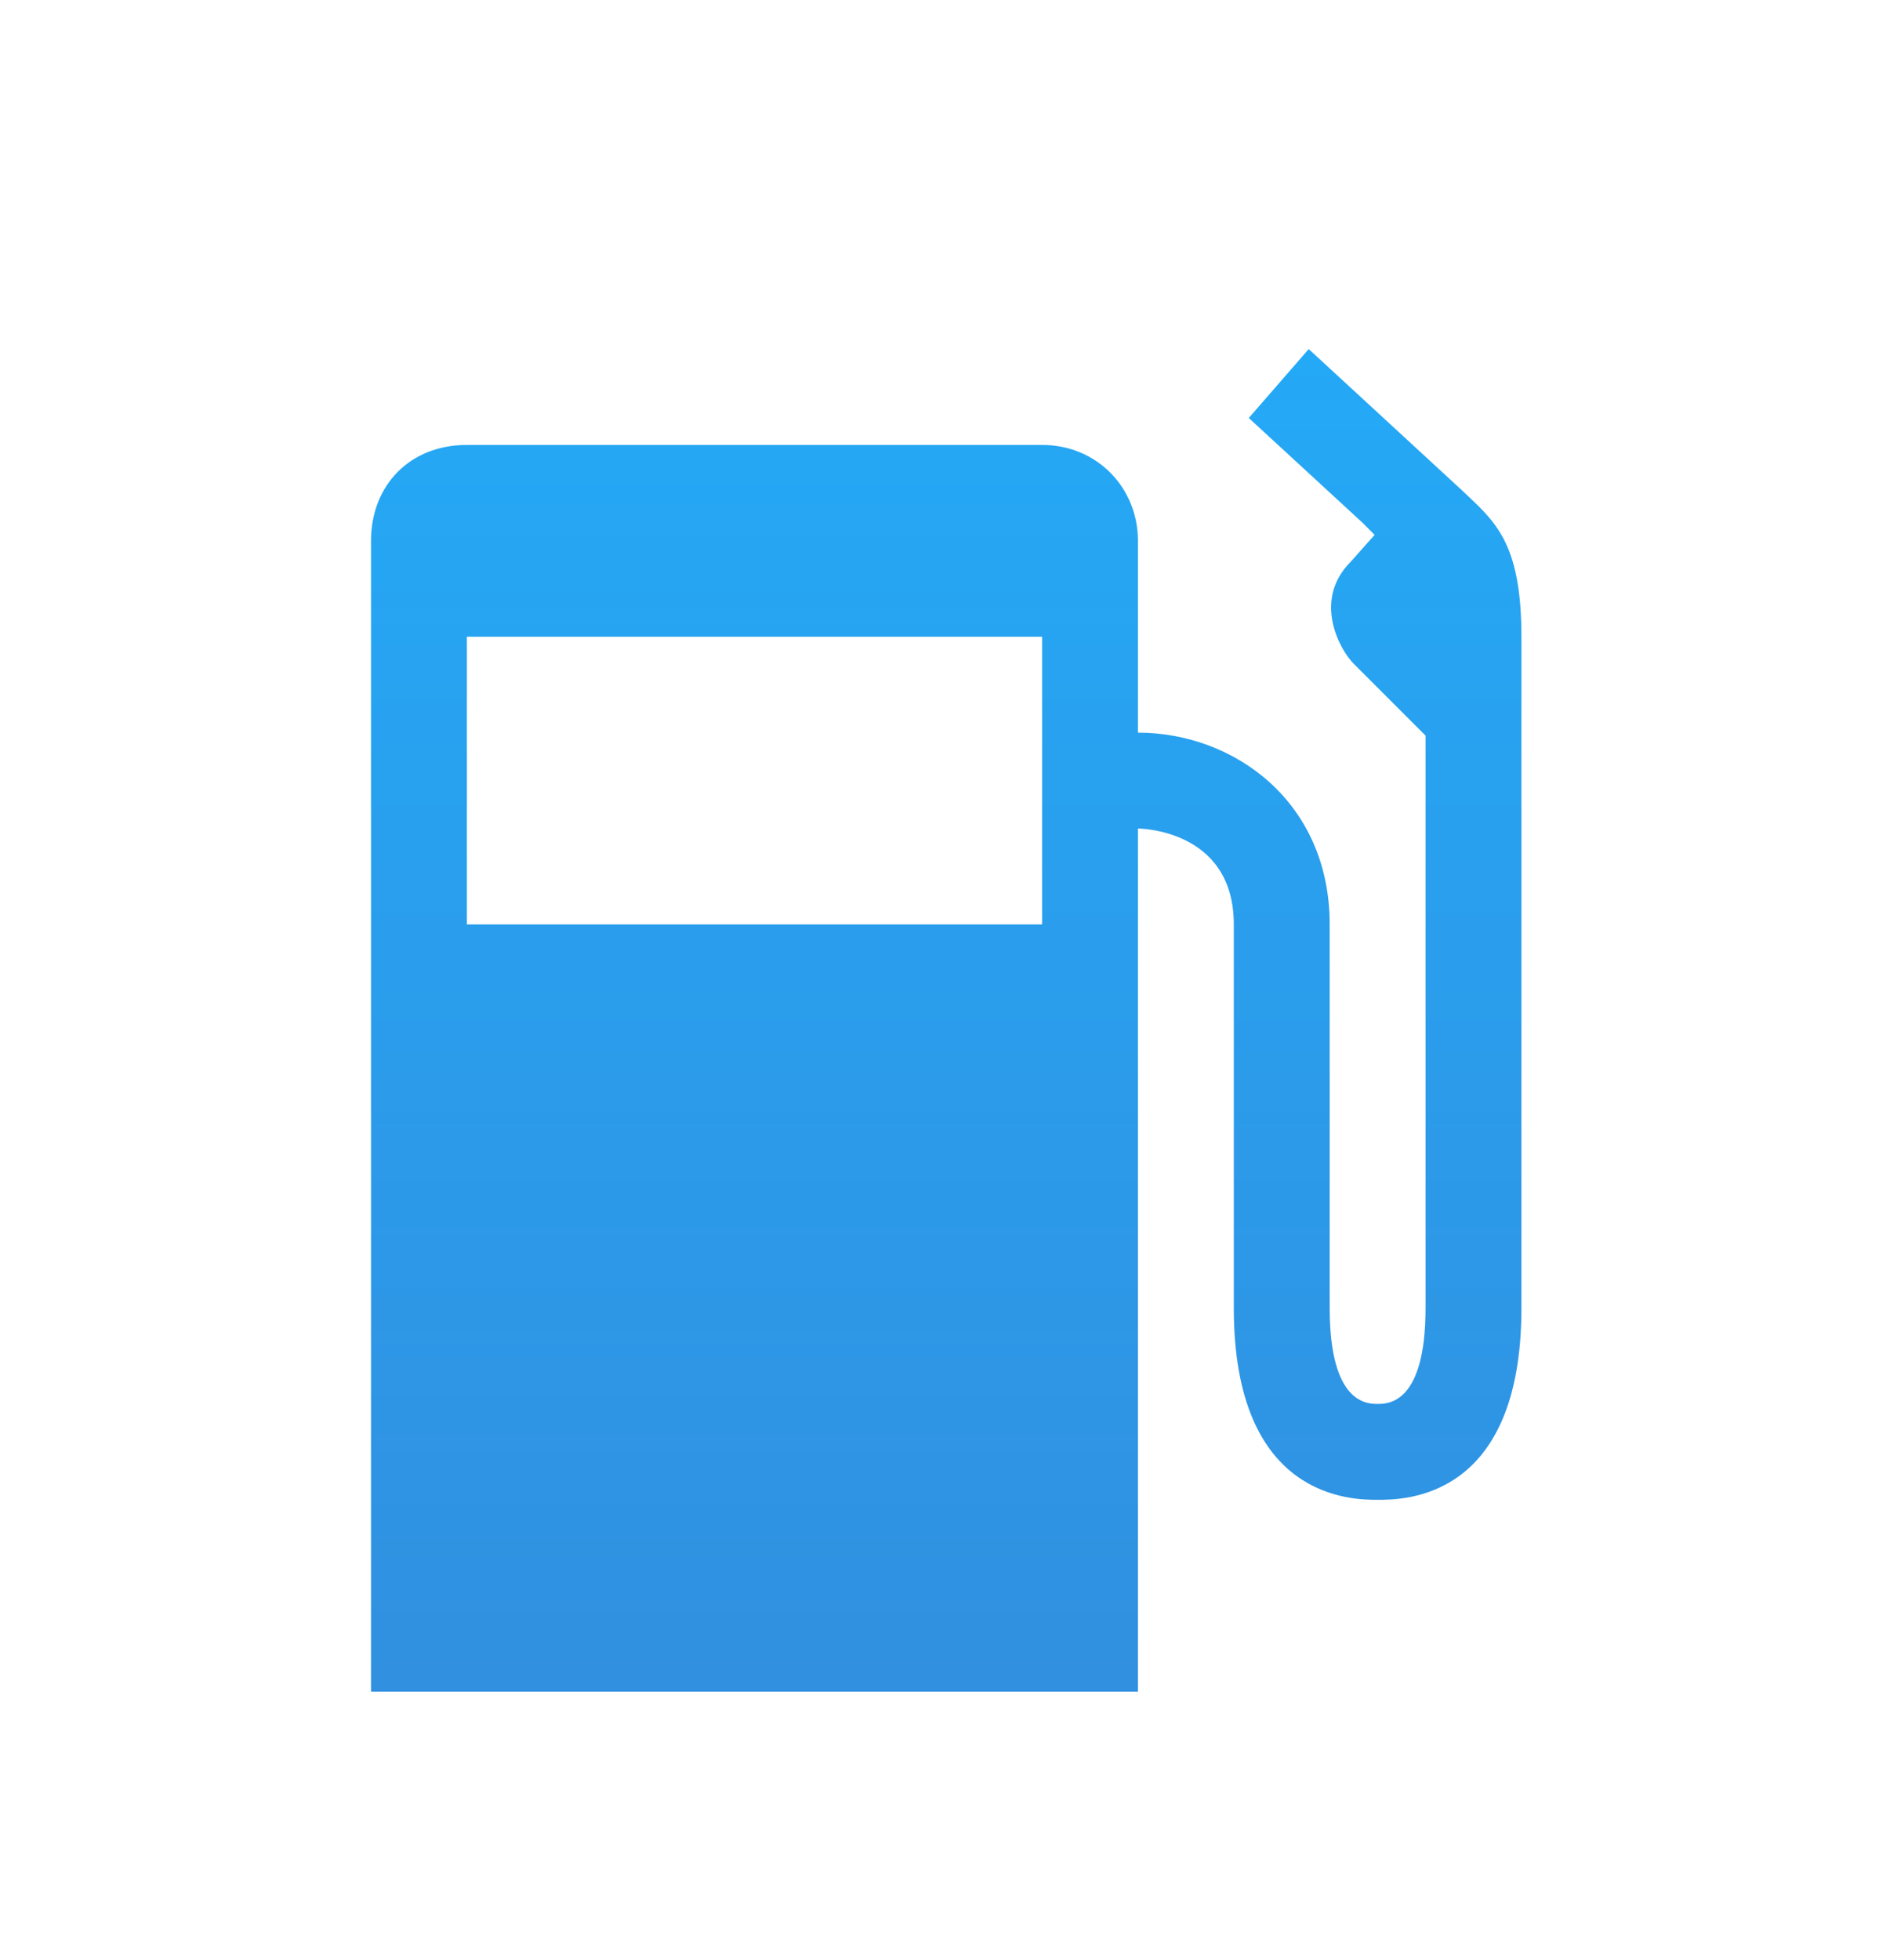 <svg width="70" height="73" viewBox="0 0 70 73" fill="none" xmlns="http://www.w3.org/2000/svg">
<g filter="url(#filter0_d_1533_219)">
<path d="M48.755 10L46.522 12.567L50.764 16.473C50.893 16.602 51.069 16.776 51.21 16.92L50.317 17.924C48.888 19.354 49.913 21.203 50.429 21.719L53.107 24.397V45.714C53.107 49.286 51.707 49.286 51.322 49.286C50.936 49.286 49.536 49.286 49.536 45.714V31.429C49.536 26.854 45.964 24.286 42.393 24.286V17.143C42.393 15.174 40.876 13.571 38.822 13.571H17.393C15.253 13.571 13.822 15.088 13.822 17.143V60H42.393V27.857C42.393 27.857 45.964 27.857 45.964 31.429V45.714C45.964 52.857 50.392 52.857 51.322 52.857C52.306 52.857 56.679 52.857 56.679 45.714V20.714C56.679 17.143 55.657 16.396 54.447 15.245L48.755 10ZM17.393 20.714H38.822V31.429H17.393V20.714Z" fill="url(#paint0_linear_1533_219)"/>
</g>
<defs>
<filter id="filter0_d_1533_219" x="3.822" y="3" width="62.857" height="70" filterUnits="userSpaceOnUse" color-interpolation-filters="sRGB">
<feFlood flood-opacity="0" result="BackgroundImageFix"/>
<feColorMatrix in="SourceAlpha" type="matrix" values="0 0 0 0 0 0 0 0 0 0 0 0 0 0 0 0 0 0 127 0" result="hardAlpha"/>
<feOffset dy="3"/>
<feGaussianBlur stdDeviation="5"/>
<feComposite in2="hardAlpha" operator="out"/>
<feColorMatrix type="matrix" values="0 0 0 0 0 0 0 0 0 0 0 0 0 0 0 0 0 0 0.15 0"/>
<feBlend mode="normal" in2="BackgroundImageFix" result="effect1_dropShadow_1533_219"/>
<feBlend mode="normal" in="SourceGraphic" in2="effect1_dropShadow_1533_219" result="shape"/>
</filter>
<linearGradient id="paint0_linear_1533_219" x1="35.25" y1="10" x2="35.25" y2="60" gradientUnits="userSpaceOnUse">
<stop stop-color="#24A9F6"/>
<stop offset="1" stop-color="#3190E0"/>
</linearGradient>
</defs>
</svg>
